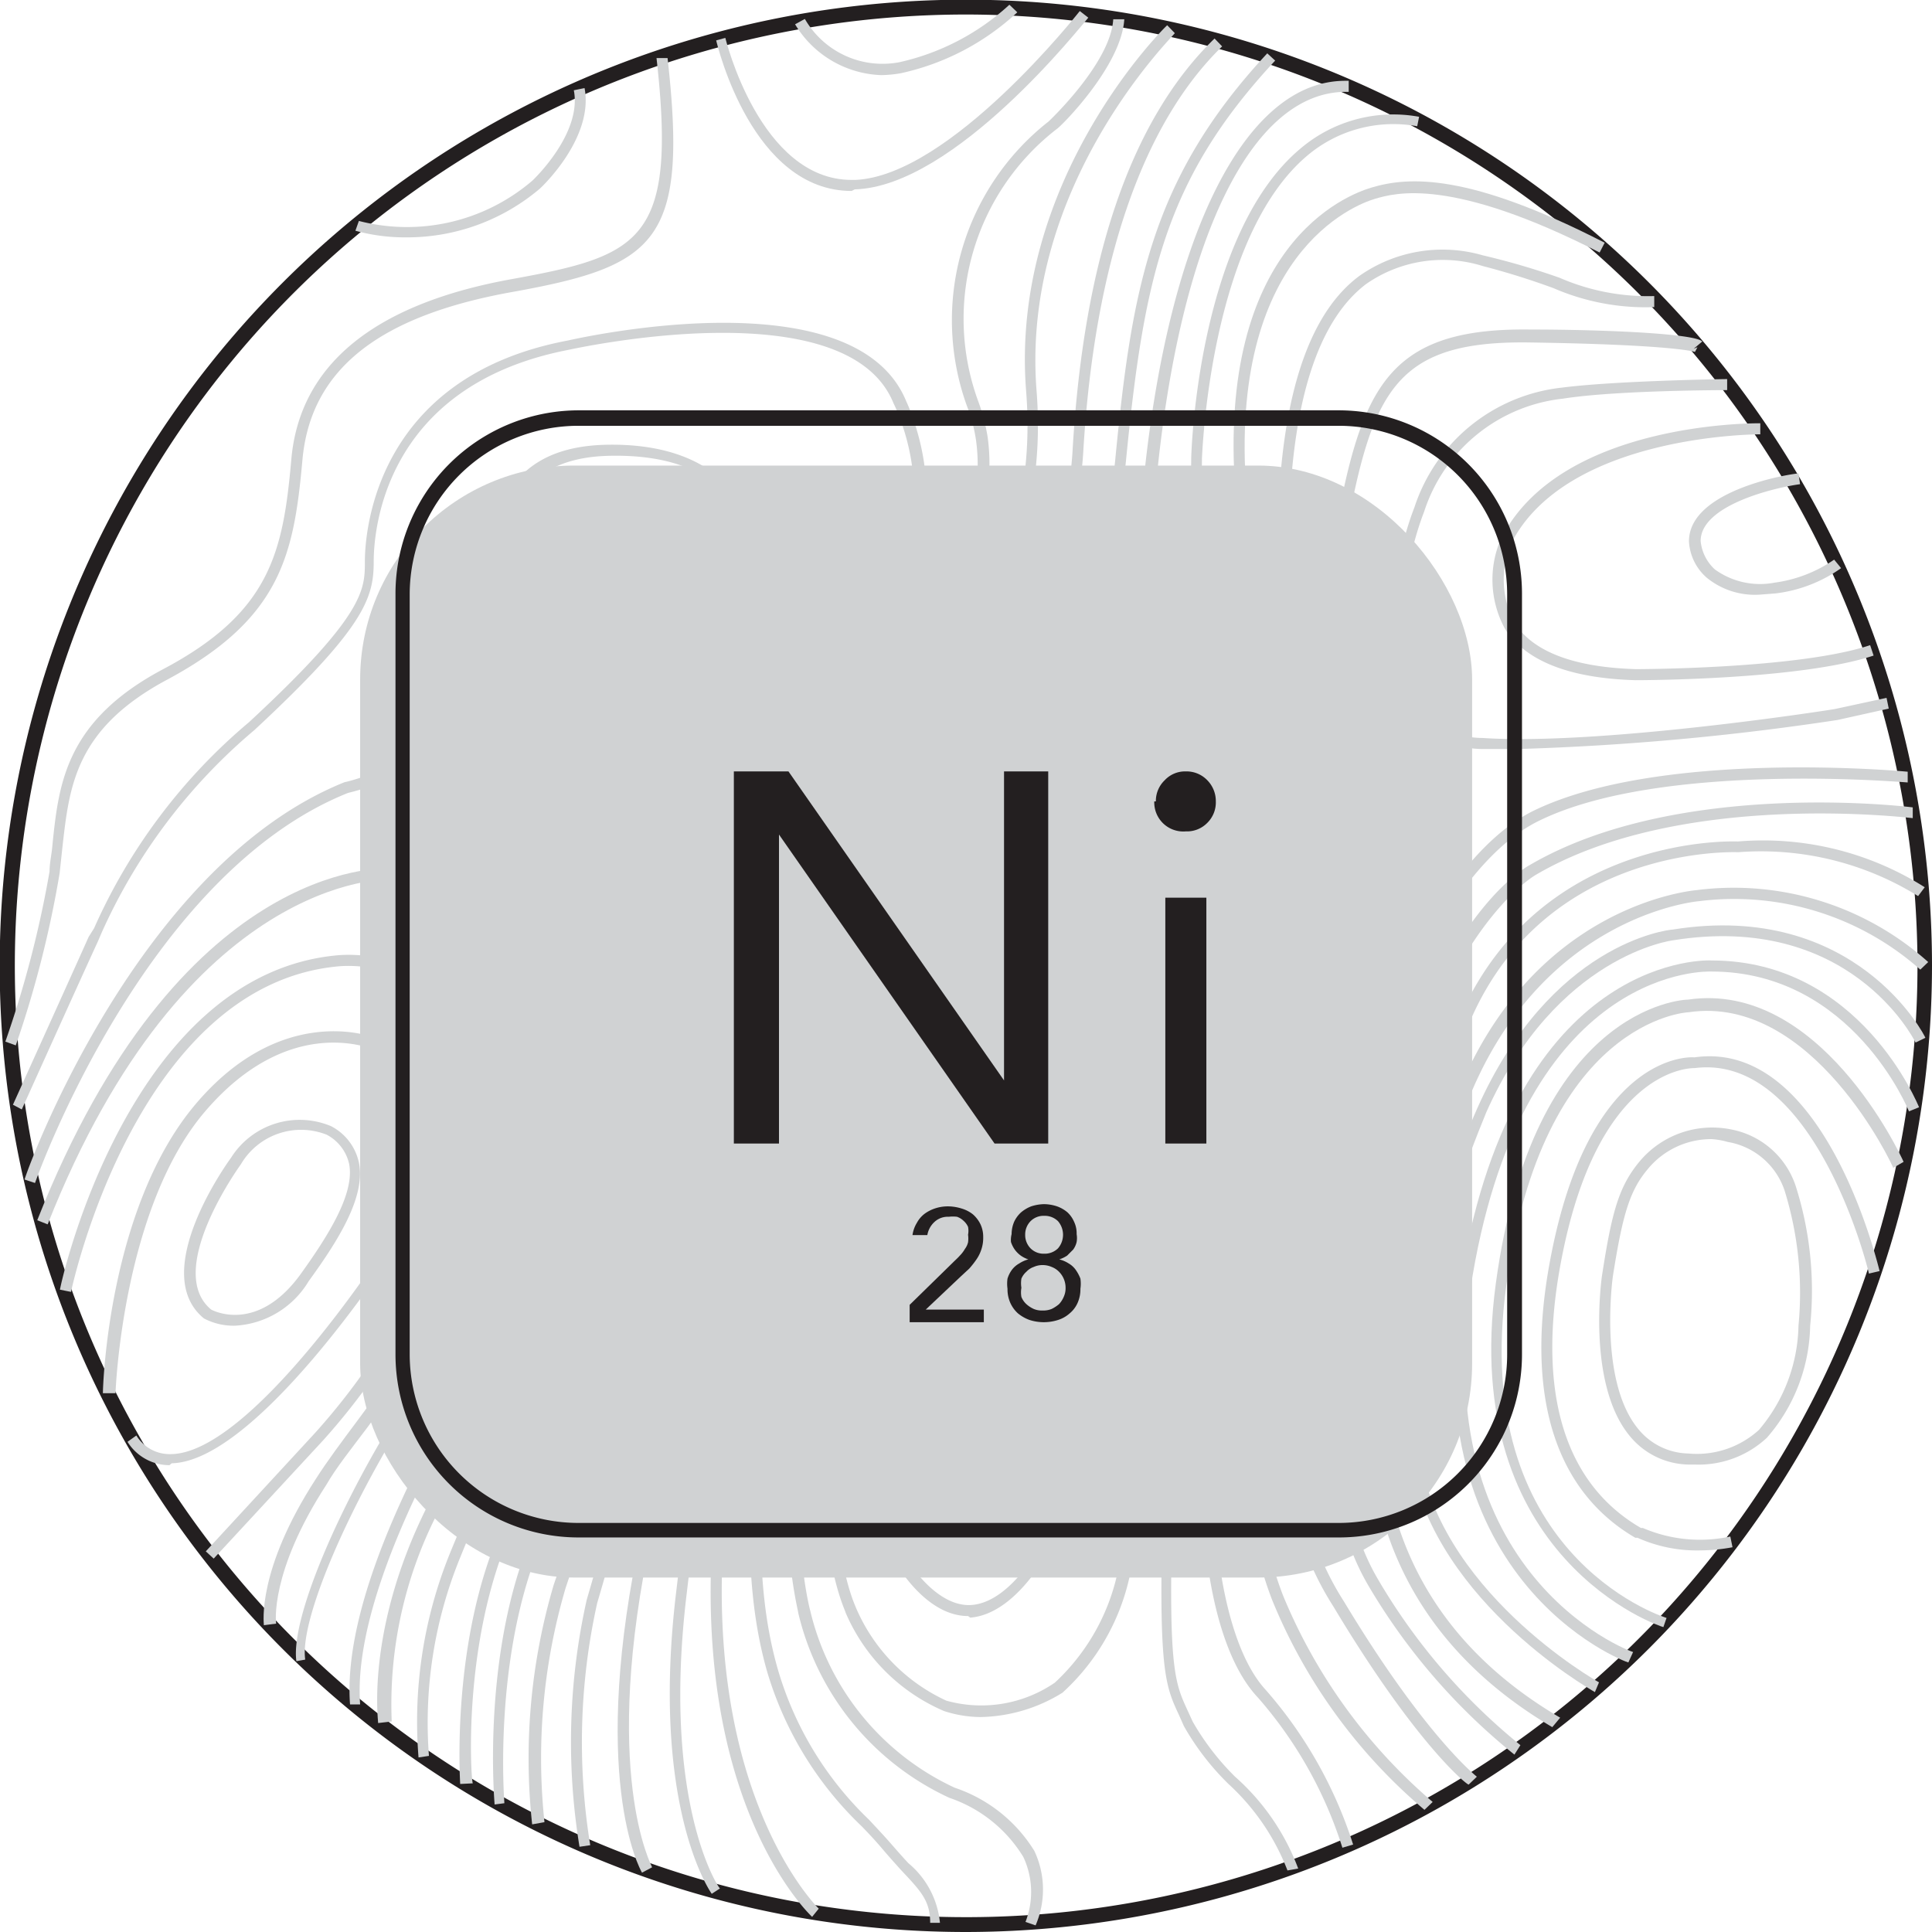 <svg xmlns="http://www.w3.org/2000/svg" viewBox="0 0 61.21 61.21"><defs><style>.cls-1{isolation:isolate;}.cls-2,.cls-5{fill:#231f20;}.cls-3,.cls-4{fill:#d0d2d3;}.cls-4,.cls-5{mix-blend-mode:multiply;}</style></defs><title>srv_1</title><g class="cls-1"><g id="Layer_1" data-name="Layer 1"><path class="cls-2" d="M31.63,61.21A30.61,30.61,0,1,1,62.23,30.6,30.64,30.64,0,0,1,31.63,61.21Zm0-60.75A30.14,30.14,0,1,0,61.77,30.6,30.17,30.17,0,0,0,31.63.46Z" transform="translate(-1.02)"/><path class="cls-3" d="M13.89,7.52a5.92,5.92,0,0,1-1.61-.21L12.39,7a6.1,6.1,0,0,0,5.5-1.28s1.58-1.48,1.31-2.86l.34-.07c.3,1.57-1.35,3.13-1.42,3.19A6.5,6.5,0,0,1,13.89,7.52Z" transform="translate(-1.02)"/><path class="cls-3" d="M1.52,33.12,1.19,33a33.82,33.82,0,0,0,1.4-5.39c0-.28.07-.55.09-.83.2-1.93.4-3.93,3.51-5.58,3.4-1.8,3.8-3.71,4.06-6.65s2.55-4.91,7-5.71c4.07-.74,5.22-1.21,4.57-7l.35,0c.65,5.8-.34,6.58-4.86,7.4C13,10,10.85,11.72,10.6,14.59c-.27,3-.69,5-4.24,6.92C3.41,23.07,3.22,24.89,3,26.82l-.09.84A33.72,33.72,0,0,1,1.52,33.12Z" transform="translate(-1.02)"/><path class="cls-3" d="M28.94,2.38A3.32,3.32,0,0,1,26.21.77L26.52.6a2.84,2.84,0,0,0,3,1.37A7.59,7.59,0,0,0,33,.15l.25.24a7.88,7.88,0,0,1-3.69,1.93A3.83,3.83,0,0,1,28.94,2.38Z" transform="translate(-1.02)"/><path class="cls-3" d="M28,6.05c-3.14,0-4.24-4.57-4.29-4.77L24,1.2s1.09,4.5,4,4.5h.12c3-.13,7.07-5.3,7.11-5.35l.27.21C35.3.78,31.28,5.91,28.1,6Z" transform="translate(-1.02)"/><path class="cls-3" d="M8.48,42a2,2,0,0,1-1-.23c-1.77-1.45.75-4.94.86-5.09h0a2.57,2.57,0,0,1,3.17-1,1.7,1.7,0,0,1,.88,1.15c.22,1.07-.63,2.44-1.59,3.76A2.9,2.9,0,0,1,8.48,42Zm.17-5.11c-.05.07-2.43,3.37-.94,4.6,0,0,1.44.81,2.84-1.13.86-1.2,1.72-2.55,1.53-3.49a1.39,1.39,0,0,0-.71-.92A2.21,2.21,0,0,0,8.65,36.89Z" transform="translate(-1.02)"/><path class="cls-3" d="M6.39,46.42a1.57,1.57,0,0,1-1.33-.74l.28-.2a1.24,1.24,0,0,0,1.08.59c2.53,0,6.72-6.44,6.76-6.51a5.83,5.83,0,0,0,1-4.53,3.18,3.18,0,0,0-1.41-1.82c-.1,0-2.63-1.06-5.25,2s-2.84,8.87-2.84,8.93H4.28c0-.24.18-5.89,2.93-9.15s5.63-2.13,5.65-2.12a3.44,3.44,0,0,1,1.6,2c.41,1.35.08,3-1,4.82-.18.27-4.34,6.61-7,6.67Z" transform="translate(-1.02)"/><path class="cls-3" d="M7.79,49.38l-.25-.23L11,45.4a20.68,20.68,0,0,0,4.65-8.61q.78-3.34-.57-4.94a4.28,4.28,0,0,0-3.27-1.24c-6.45.52-8.52,10.22-8.54,10.32l-.35-.07c0-.1,2.16-10.06,8.86-10.6a4.6,4.6,0,0,1,3.56,1.36c1,1.15,1.2,2.91.65,5.24a21.15,21.15,0,0,1-4.73,8.77Z" transform="translate(-1.02)"/><path class="cls-3" d="M9.38,51.49c0-.07-.23-1.74,1.65-4.64.35-.55.82-1.18,1.32-1.85,2.17-2.93,5.15-7,5-11.94,0-.21.3-4.74-4-5.2-.05,0-6.44-.16-10.82,10.93l-.33-.13C6.68,27.31,13.1,27.5,13.37,27.51,18,28,17.68,33,17.67,33.07c.18,5.09-2.84,9.16-5,12.14-.52.69-1,1.29-1.31,1.83-1.8,2.77-1.6,4.38-1.59,4.4Z" transform="translate(-1.02)"/><path class="cls-3" d="M10.41,52.63c-.25-1.79,2.55-7.51,5.26-10.74,4-4.75,2.56-14.91,2.55-15s-.83-4.22,2.85-6.32c4.06-2.31,3.45-3.84,3.44-3.85v-.05c0-.09-.39-2.3-4.15-2.23-3.45.06-3.57,2.74-3.69,5.58,0,.29,0,.57-.05.86-.18,3.21-4.39,4.2-4.57,4.24C5.59,27.7,2.16,37.38,2.13,37.48l-.33-.11c0-.1,3.51-9.93,10.14-12.59.07,0,4.16-1,4.33-3.93,0-.29,0-.57,0-.86.12-2.87.25-5.84,4-5.9s4.44,2.23,4.5,2.5.56,1.91-3.6,4.28a5.75,5.75,0,0,0-2.68,5.95c.06.43,1.46,10.43-2.63,15.29-2.61,3.11-5.41,8.79-5.17,10.47Z" transform="translate(-1.02)"/><path class="cls-3" d="M12.11,54c-.33-4.39,4.26-11.25,4.45-11.54a20.28,20.28,0,0,0,3.11-10.08,20.53,20.53,0,0,1,2.26-7.22l0-.08a22.59,22.59,0,0,1,6.19-6.3c3.18-1.91,1.3-5.83,1.21-6C27.85,9.1,19.12,11.07,19,11.09c-5.85,1.15-6.14,5.78-6.14,6.7,0,1.14-.26,2.07-3.78,5.34a18,18,0,0,0-4.84,6.42l-.12.28c-.59,1.28-2.41,5.32-2.41,5.32L1.43,35s1.81-4,2.4-5.32L4,29.41a18.12,18.12,0,0,1,4.91-6.53c3.67-3.4,3.67-4.19,3.67-5.09s.31-5.84,6.42-7c.37-.08,9.1-2.06,10.73,1.92,0,0,2.1,4.36-1.35,6.44a22,22,0,0,0-6.05,6.15l-.05.09A20.2,20.2,0,0,0,20,32.44a20.66,20.66,0,0,1-3.17,10.24c-.05.07-4.72,7.06-4.4,11.32Z" transform="translate(-1.02)"/><path class="cls-3" d="M56.77,18.84a2.41,2.41,0,0,1-1.68-.54,1.64,1.64,0,0,1-.56-1.15C54.53,15.5,57.83,15,58,15l.05.34c-.87.12-3.15.68-3.15,1.8a1.4,1.4,0,0,0,.45.9,2.44,2.44,0,0,0,1.89.42,4.33,4.33,0,0,0,1.89-.73l.22.27a4.52,4.52,0,0,1-2.07.8Z" transform="translate(-1.02)"/><path class="cls-3" d="M52.84,21.55h0c-2.1-.06-3.49-.61-4.14-1.63a3.25,3.25,0,0,1-.14-2.82c1.84-3.72,8-3.69,8.23-3.69v.35c-.08,0-6.17,0-7.91,3.49A2.94,2.94,0,0,0,49,19.73c.59.92,1.88,1.41,3.85,1.47,0,0,5.15,0,7.42-.76l.11.33C58.05,21.54,53.06,21.55,52.84,21.55Z" transform="translate(-1.02)"/><path class="cls-3" d="M49.15,23.73c-.43,0-.82,0-1.18,0a2.74,2.74,0,0,1-2.28-1.25c-1.2-1.89-.31-5.26.14-6.4a5.55,5.55,0,0,1,4.68-3.8c1.71-.22,5.2-.27,5.23-.27v.35s-3.5,0-5.2.27a5.21,5.21,0,0,0-4.4,3.58c-.59,1.52-1.16,4.52-.16,6.09a2.38,2.38,0,0,0,2,1.08c3.73.25,11.12-.9,11.19-.92l1.62-.35.07.34-1.62.36A83.9,83.9,0,0,1,49.15,23.73Z" transform="translate(-1.02)"/><path class="cls-3" d="M54.71,46.4H54.5a2.46,2.46,0,0,1-1.85-.91c-1.36-1.65-.89-5-.87-5.11.31-2,.53-2.8,1.2-3.6a3,3,0,0,1,2.87-1,2.68,2.68,0,0,1,2.06,1.79A10.93,10.93,0,0,1,58.37,42,5.55,5.55,0,0,1,57,45.55,3.17,3.17,0,0,1,54.71,46.4Zm.54-10.31a2.6,2.6,0,0,0-2,.92c-.58.68-.81,1.39-1.13,3.42,0,0-.47,3.3.8,4.84a2.1,2.1,0,0,0,1.59.78,2.92,2.92,0,0,0,2.24-.75A5.25,5.25,0,0,0,58,42a10.94,10.94,0,0,0-.44-4.28h0a2.3,2.3,0,0,0-1.8-1.54A2.38,2.38,0,0,0,55.25,36.09Z" transform="translate(-1.02)"/><path class="cls-3" d="M54.9,49.12a4.59,4.59,0,0,1-2-.4l-.07,0c-2.55-1.49-3.49-4.51-2.71-8.73,1.22-6.63,4.44-6.51,4.58-6.49,4.09-.59,5.79,6.47,5.87,6.77l-.34.08c0-.07-1.71-7-5.52-6.51-.07,0-3.09-.08-4.25,6.22-.75,4.06.13,6.95,2.55,8.35l.06,0a4.57,4.57,0,0,0,2.77.27l.07.34A5.69,5.69,0,0,1,54.9,49.12Z" transform="translate(-1.02)"/><path class="cls-3" d="M53.72,51.55c-.06,0-6.49-2.15-5.31-10.88s5.89-9,6.09-9c4.16-.61,6.73,4.91,6.83,5.14L61,37c0-.05-2.55-5.51-6.48-4.93-.07,0-4.64.26-5.78,8.68s4.82,10.43,5.08,10.51Z" transform="translate(-1.02)"/><path class="cls-3" d="M52.61,52.67c-.07,0-7.13-2.63-5.19-12.79,1.85-9.73,7.77-9.46,7.83-9.45,4.71,0,6.55,4.61,6.57,4.65l-.32.13s-1.78-4.43-6.26-4.43c-.07,0-5.69-.24-7.48,9.16-1.88,9.86,4.89,12.38,5,12.4Z" transform="translate(-1.02)"/><path class="cls-3" d="M51.55,53.61c-.22-.13-5.37-3.08-5.91-7.76s2.15-10.67,2.18-10.73c2.32-5.21,6-5.66,6.2-5.67,5.8-.93,8,3.39,8,3.43l-.31.15c-.08-.16-2.13-4.13-7.68-3.24,0,0-3.7.45-5.93,5.47,0,.06-2.67,6-2.15,10.55s5.67,7.46,5.73,7.49Z" transform="translate(-1.02)"/><path class="cls-3" d="M50.2,54.72c-8.58-5.07-5.15-14.15-5.12-14.24l2-5.53c2.4-6.35,7.65-6.74,7.7-6.75a9.24,9.24,0,0,1,7.33,2.28l-.25.24a8.89,8.89,0,0,0-7-2.17s-5.08.4-7.41,6.52l-2,5.54c0,.09-3.36,8.9,5,13.81Z" transform="translate(-1.02)"/><path class="cls-3" d="M49,55.59a19.65,19.65,0,0,1-4.63-5.36c-2.81-4.8.44-11.85.48-11.92l2.46-6.18c2.6-5.75,8.71-5.47,8.77-5.47A9.58,9.58,0,0,1,62,28.11l-.21.28A9.44,9.44,0,0,0,56.09,27c-.07,0-6-.26-8.45,5.25l-2.46,6.19c0,.08-3.21,7-.5,11.6a19.32,19.32,0,0,0,4.51,5.25Z" transform="translate(-1.02)"/><path class="cls-3" d="M47.55,56.54c-.07,0-1.69-1.31-4.29-5.65a9.48,9.48,0,0,1-.94-8.29s1.5-3.87,3-8.53c1.73-5.35,4.07-6.61,4.16-6.66,4.71-2.76,12.07-1.84,12.14-1.83l0,.34c-.07,0-7.32-.91-11.93,1.79,0,0-2.32,1.27-4,6.47-1.51,4.67-3,8.52-3,8.56a9.12,9.12,0,0,0,.91,8c2.57,4.27,4.2,5.54,4.21,5.55Z" transform="translate(-1.02)"/><path class="cls-3" d="M46.15,57.34a17.24,17.24,0,0,1-4.83-6.66,12.48,12.48,0,0,1,0-8.89c1.6-3.72,3.31-9.15,3.32-9.21.08-.22,2-5.46,5-6.91,4-1.92,11.51-1.25,11.82-1.22l0,.34c-.07,0-7.75-.68-11.63,1.19C46.88,27.37,45,32.64,45,32.69s-1.73,5.5-3.33,9.24a12,12,0,0,0,0,8.62,17.24,17.24,0,0,0,4.74,6.54Z" transform="translate(-1.02)"/><path class="cls-3" d="M31.85,45.52a.39.39,0,0,1-.17,0c-.52-.24-.49-.81-.43-1.85,0-.53.07-1.2.05-2A4.07,4.07,0,0,1,33,38,1,1,0,0,1,34,37.78c.49.24.53,1,.53,1.1a9.45,9.45,0,0,1-.92,4c-.09.22-.94,2.29-1.63,2.56Zm1.9-7.46a1.15,1.15,0,0,0-.58.25h0a3.76,3.76,0,0,0-1.51,3.27c0,.85,0,1.52,0,2.06-.06,1-.07,1.38.22,1.52a.13.13,0,0,0,.08,0c.41-.16,1.1-1.54,1.43-2.37a9.17,9.17,0,0,0,.89-3.9c0-.18-.07-.68-.33-.8A.35.35,0,0,0,33.75,38.06Z" transform="translate(-1.02)"/><path class="cls-3" d="M31.69,51.2c-1.5,0-2.65-2.07-2.86-2.93A17.26,17.26,0,0,1,29.61,39a7.23,7.23,0,0,1,5.1-4.42h0a2.49,2.49,0,0,1,2.53.59c1.16,1.38.06,4.38,0,4.51s-1.35,4.57-2,7c-.57,2.18-1.94,4.45-3.48,4.57Zm3.87-16.4a4.49,4.49,0,0,0-.78.08h0a6.89,6.89,0,0,0-4.84,4.2,16.83,16.83,0,0,0-.76,9.1c.2.85,1.35,2.75,2.61,2.67s2.56-2,3.17-4.32,2-7,2-7,1.08-3,0-4.18A1.75,1.75,0,0,0,35.56,34.8Z" transform="translate(-1.02)"/><path class="cls-3" d="M32.09,54.4a3.81,3.81,0,0,1-1.16-.19,5.93,5.93,0,0,1-3.12-3.12c0-.09-1.43-2.72-.33-10.26a10.9,10.9,0,0,1,8.36-9c1.78-.49,3-.33,3.76.47,1.55,1.72,0,5.73-.08,5.9s-3,6.15-2.58,9.6a7,7,0,0,1-2.26,5.83A5.09,5.09,0,0,1,32.09,54.4Zm5.55-22.54a6.46,6.46,0,0,0-1.71.27h0a10.58,10.58,0,0,0-8.09,8.75c-1.07,7.4.29,10,.3,10.06A5.72,5.72,0,0,0,31,53.88a4.12,4.12,0,0,0,3.44-.57,6.68,6.68,0,0,0,2.11-5.51c-.39-3.55,2.49-9.52,2.61-9.78,0,0,1.55-4,.14-5.53A2.18,2.18,0,0,0,37.64,31.86Z" transform="translate(-1.02)"/><path class="cls-3" d="M33.83,61l-.32-.11a2.61,2.61,0,0,0-.07-2.06,4.4,4.4,0,0,0-2.34-1.87,8.64,8.64,0,0,1-4.79-5.86c0-.14-1.06-3.81.35-11.08,1.53-7.84,9.49-9.91,9.57-9.93s3.64-1.18,5.24.23a3,3,0,0,1,.64,3,34.12,34.12,0,0,1-2.35,7.81s-1.51,2.49-1.61,7.38c-.1,4.39.11,4.84.49,5.67l.17.37a8.13,8.13,0,0,0,1.34,1.74,7.28,7.28,0,0,1,2,2.91l-.34.06a7.24,7.24,0,0,0-1.87-2.74,8.26,8.26,0,0,1-1.41-1.83l-.16-.36c-.41-.88-.63-1.36-.53-5.83.11-5,1.59-7.44,1.66-7.54a34.55,34.55,0,0,0,2.31-7.71,2.66,2.66,0,0,0-.53-2.66c-1.45-1.28-4.88-.16-4.92-.15s-7.83,2-9.32,9.66c-1.39,7.17-.36,10.89-.35,10.93a8.29,8.29,0,0,0,4.58,5.61,4.73,4.73,0,0,1,2.52,2A2.87,2.87,0,0,1,33.83,61Z" transform="translate(-1.02)"/><path class="cls-3" d="M30.49,60.92c0-.7-.29-1-.93-1.68-.17-.19-.37-.41-.59-.67s-.41-.46-.64-.7a11.15,11.15,0,0,1-3-4.89c-.84-2.91-.74-6.76.35-12.85a14,14,0,0,1,7.11-9.68c3.53-2.05,6.63-3.14,9.23-3.24a1.71,1.71,0,0,1,1.56.68c1.35,1.83-.39,6.76-.46,7s-2.91,7.57-3.4,9.28-.4,7.43,1.41,9.38a13.75,13.75,0,0,1,2.76,4.89l-.34.1a13.27,13.27,0,0,0-2.67-4.75c-2-2.11-2-7.93-1.5-9.71s3.29-9,3.41-9.31c0-.05,1.75-5,.51-6.64a1.36,1.36,0,0,0-1.26-.54c-1.75.07-4.75.68-9.07,3.19a13.68,13.68,0,0,0-6.94,9.44c-1.08,6-1.19,9.83-.36,12.69a10.75,10.75,0,0,0,2.89,4.75c.23.25.45.48.66.72s.41.47.58.65a2.81,2.81,0,0,1,1,1.89Z" transform="translate(-1.02)"/><path class="cls-3" d="M26.75,60.73c-.15-.14-3.78-3.65-3.14-12.3.67-9.06,2.73-13.2,3.59-14.56A20.2,20.2,0,0,1,34,28.16c.53-.27,1.11-.52,1.72-.79,2.93-1.27,6.25-2.72,7.16-8l.13-.73c1-5.85,1.42-8.27,6.49-8.2,2.36,0,5.23.13,5.45.38l-.27.23L54.8,11l-.08.15s-.63-.23-5.24-.3c-4.77-.07-5.11,1.95-6.14,7.91l-.12.73c-.94,5.43-4.51,7-7.38,8.22-.6.27-1.17.51-1.69.78a19.82,19.82,0,0,0-6.66,5.59c-.84,1.33-2.87,5.42-3.53,14.39-.63,8.48,3,12,3,12Z" transform="translate(-1.02)"/><path class="cls-3" d="M23.57,60c-.08-.11-1.93-2.84-1.13-9.54.84-7.05,1.74-13.24,4.28-17.52s9.06-7.17,9.13-7.2,5.28-2.55,5.69-10c.2-3.53,1.05-5.89,2.55-7A4.58,4.58,0,0,1,48,8.09a23.09,23.09,0,0,1,2.43.71,7,7,0,0,0,3,.58l0,.35a7.33,7.33,0,0,1-3.19-.6A23.77,23.77,0,0,0,48,8.43,4.24,4.24,0,0,0,44.3,9c-1.41,1.07-2.22,3.35-2.41,6.77C41.46,23.45,36,26.06,36,26.09s-6.48,2.85-9,7.06-3.4,10.37-4.23,17.39c-.78,6.54,1,9.26,1.06,9.29Z" transform="translate(-1.02)"/><path class="cls-3" d="M21.36,59.33c-.07-.12-1.7-3.08,0-10.87L23.54,39c0-.06,1.1-7.93,8-11.8.1-.05,9.14-4.78,8.62-11.61-.59-7.81,3.5-9.41,4.32-9.65,1.18-.35,3.08-.46,7.38,1.75L51.7,8C47,5.6,45.23,6.11,44.58,6.3s-4.65,1.75-4.07,9.29c.53,7.06-8.71,11.9-8.8,12C25,31.32,23.89,39,23.88,39.1l-2.2,9.43c-1.65,7.64,0,10.6,0,10.63Z" transform="translate(-1.02)"/><path class="cls-3" d="M19.38,58.51a20.57,20.57,0,0,1,.23-7.83c.32-1.09.78-2.73,1.38-4.87.35-1.29.63-2.61.9-3.9l.3-1.36.06-.31c.56-2.59,1.73-8,5.94-11.91.72-.67,1.77-1.48,2.6-2.12l.27-.2.58-.45c2.49-1.86,7.11-5.32,7.12-11,0-.3.23-7.16,3.47-9.86a4.54,4.54,0,0,1,3.75-1L45.92,4a4.22,4.22,0,0,0-3.47.92c-3.12,2.61-3.34,9.53-3.35,9.6,0,5.91-4.9,9.57-7.25,11.33l-.58.44-.26.2c-.84.65-1.87,1.44-2.58,2.1-4.13,3.86-5.28,9.18-5.84,11.74l-.06.3c-.1.46-.2.91-.29,1.37-.28,1.28-.56,2.62-.92,3.91-.59,2.15-1.06,3.79-1.38,4.88a20.32,20.32,0,0,0-.22,7.67Z" transform="translate(-1.02)"/><path class="cls-3" d="M17.88,57.8a19.39,19.39,0,0,1,.68-7.58c.34-1,.65-1.9.94-2.75a44.08,44.08,0,0,0,2-6.83c1.28-6.5,3.61-11,7.11-13.89.82-.66,1.59-1.24,2.34-1.8,3.34-2.49,5.75-4.3,6.31-9.79.8-7.79,3.23-12.6,6.38-12.6h.11l0,.35h-.09c-3,0-5.26,4.69-6,12.3-.58,5.64-3,7.48-6.45,10-.75.56-1.52,1.13-2.33,1.79-3.44,2.79-5.73,7.27-7,13.68a45,45,0,0,1-2,6.89c-.3.84-.6,1.72-.94,2.74a19.13,19.13,0,0,0-.67,7.42Z" transform="translate(-1.02)"/><path class="cls-3" d="M16.69,57.17c0-.05-.46-5.16,1.4-9a39.2,39.2,0,0,0,3.2-9.52l.13-.56c.74-3.2,1.87-8.05,9.25-14.38.06-.05,5.12-3.48,5.68-9.11.52-5.38,1.11-8.93,4.82-12.91l.25.23c-3.51,3.77-4.16,6.92-4.73,12.71S30.93,24,30.88,24c-7.28,6.25-8.39,11-9.12,14.19l-.13.55a40,40,0,0,1-3.22,9.6C16.59,52.08,17,57.08,17,57.13Z" transform="translate(-1.02)"/><path class="cls-3" d="M15.6,56.52c0-.05-.36-5.3,1.76-9A35.66,35.66,0,0,0,20,41c.08-.32.19-.7.29-1.1.28-1,.59-2.14.73-2.78l.05-.2c.41-1.87,1.68-7.57,9.51-14.69.06,0,4.14-3.08,4.42-7.93.35-6.12,1.86-10.52,4.5-13.08l.24.25c-2.53,2.46-4.05,6.9-4.4,12.85-.29,5-4.49,8.15-4.54,8.18-7.73,7-9,12.65-9.39,14.49l-.05.2c-.15.66-.46,1.8-.73,2.81L20.33,41a35.51,35.51,0,0,1-2.67,6.62C15.59,51.3,15.94,56.45,16,56.5Z" transform="translate(-1.02)"/><path class="cls-3" d="M14.28,55.68a14.17,14.17,0,0,1,1-6.48,35.52,35.52,0,0,1,2.26-4.59A20,20,0,0,0,19.32,41c.3-1,.62-2.29.95-3.61A59,59,0,0,1,22,31.43a25.89,25.89,0,0,1,7.48-9.86c.4-.33.83-.64,1.21-.91,1.14-.81,3.21-3.59,2.84-8.27C33,5.71,37.93.85,38,.8l.24.25c0,.05-4.89,4.8-4.38,11.32.38,4.83-1.78,7.72-3,8.58-.37.26-.79.57-1.19.89a25.41,25.41,0,0,0-7.38,9.73,57.1,57.1,0,0,0-1.68,5.85c-.33,1.33-.65,2.58-.95,3.63a21,21,0,0,1-1.81,3.73,33,33,0,0,0-2.24,4.54,13.81,13.81,0,0,0-1,6.31Z" transform="translate(-1.02)"/><path class="cls-3" d="M13,54.59c0-.14-.47-3.63,2.26-8.14s3.29-5.85,4.27-9.11c.21-.71.38-1.54.58-2.51.62-3,1.47-7.21,4.54-10.78a22.61,22.61,0,0,1,2.44-2.12c2-1.37,5.38-4.24,4.85-8a5,5,0,0,0-.29-1.08,8,8,0,0,1,2.59-9S36.21,2,36.29.61l.35,0c-.09,1.48-2,3.39-2.13,3.47A7.6,7.6,0,0,0,32,12.68a6.12,6.12,0,0,1,.31,1.16c.55,4-2.9,7-5,8.38A21.45,21.45,0,0,0,25,24.28c-3,3.49-3.85,7.61-4.46,10.62-.2,1-.37,1.82-.58,2.54-1,3.24-1.62,4.75-4.31,9.19a13.29,13.29,0,0,0-2.22,7.91Z" transform="translate(-1.02)"/><rect class="cls-4" x="11.41" y="14.75" width="35.23" height="35.23" rx="6.78"/><path class="cls-5" d="M43.44,48.71H19.35a5.8,5.8,0,0,1-5.8-5.8V18.83A5.81,5.81,0,0,1,19.35,13H43.44a5.81,5.81,0,0,1,5.8,5.81V42.91A5.8,5.8,0,0,1,43.44,48.71ZM19.35,13.49A5.35,5.35,0,0,0,14,18.83V42.91a5.35,5.35,0,0,0,5.34,5.34H43.44a5.34,5.34,0,0,0,5.33-5.34V18.83a5.34,5.34,0,0,0-5.33-5.34Z" transform="translate(-1.02)"/><path class="cls-2" d="M24.27,24.44H26l6.83,9.79h0V24.44h1.4V36.23H32.53L25.7,26.44h0v9.79H24.27Z" transform="translate(-1.02)"/><path class="cls-2" d="M37.64,25.39a.91.91,0,0,1,.28-.67.88.88,0,0,1,.67-.28.91.91,0,0,1,.68.28.94.94,0,0,1,.27.67.91.91,0,0,1-.27.68.9.9,0,0,1-.68.27.92.92,0,0,1-1-.95Zm.3,3.05h1.3v7.79h-1.3Z" transform="translate(-1.02)"/><path class="cls-2" d="M29.84,41.34,31.21,40c.08-.08.16-.15.22-.22a1,1,0,0,0,.16-.21.58.58,0,0,0,.1-.21.88.88,0,0,0,0-.24.66.66,0,0,0,0-.25.55.55,0,0,0-.14-.19.57.57,0,0,0-.21-.13,1.09,1.09,0,0,0-.26,0,.62.62,0,0,0-.45.16.73.73,0,0,0-.23.42l-.47,0a1,1,0,0,1,.14-.39.88.88,0,0,1,.25-.29,1.2,1.2,0,0,1,.34-.17,1.29,1.29,0,0,1,.4-.06,1.49,1.49,0,0,1,.43.07,1.06,1.06,0,0,1,.35.18,1,1,0,0,1,.24.31.93.93,0,0,1,.09.42,1.14,1.14,0,0,1-.06.39,1.2,1.2,0,0,1-.16.32,3,3,0,0,1-.22.28l-.27.25-1.11,1.05h1.84v.4H29.84Z" transform="translate(-1.02)"/><path class="cls-2" d="M33.07,39.1a1,1,0,0,1,.08-.39.93.93,0,0,1,.22-.3,1.13,1.13,0,0,1,.32-.19,1.41,1.41,0,0,1,.41-.07,1.35,1.35,0,0,1,.41.07,1.06,1.06,0,0,1,.33.19.9.9,0,0,1,.21.3.85.85,0,0,1,.08.39.73.73,0,0,1,0,.25.66.66,0,0,1-.11.24l-.19.19a1,1,0,0,1-.25.12h0a1,1,0,0,1,.3.13.7.7,0,0,1,.22.2,1.25,1.25,0,0,1,.15.28,1.13,1.13,0,0,1,0,.32,1.06,1.06,0,0,1-.09.45.9.9,0,0,1-.25.33,1,1,0,0,1-.37.21,1.48,1.48,0,0,1-.9,0,1.23,1.23,0,0,1-.37-.21,1,1,0,0,1-.24-.33,1.06,1.06,0,0,1-.09-.45,1.13,1.13,0,0,1,0-.32.92.92,0,0,1,.14-.28.74.74,0,0,1,.23-.2,1,1,0,0,1,.29-.13h0a.9.9,0,0,1-.24-.12.85.85,0,0,1-.19-.19.9.9,0,0,1-.12-.24A.73.73,0,0,1,33.07,39.1Zm.31,1.7a.84.84,0,0,0,0,.29.63.63,0,0,0,.16.23.91.91,0,0,0,.23.15.66.66,0,0,0,.28.05.71.71,0,0,0,.29-.05,1.14,1.14,0,0,0,.23-.15.76.76,0,0,0,.15-.23.65.65,0,0,0,.06-.29.72.72,0,0,0-.21-.51.65.65,0,0,0-.23-.15.72.72,0,0,0-.29-.06.67.67,0,0,0-.28.06.57.57,0,0,0-.23.15.6.6,0,0,0-.16.22A.93.93,0,0,0,33.38,40.8Zm.12-1.68a.6.6,0,0,0,.17.43.58.58,0,0,0,.43.17.6.6,0,0,0,.44-.17.66.66,0,0,0,0-.86.6.6,0,0,0-.44-.17.58.58,0,0,0-.43.17A.6.6,0,0,0,33.5,39.12Z" transform="translate(-1.02)"/></g></g></svg>